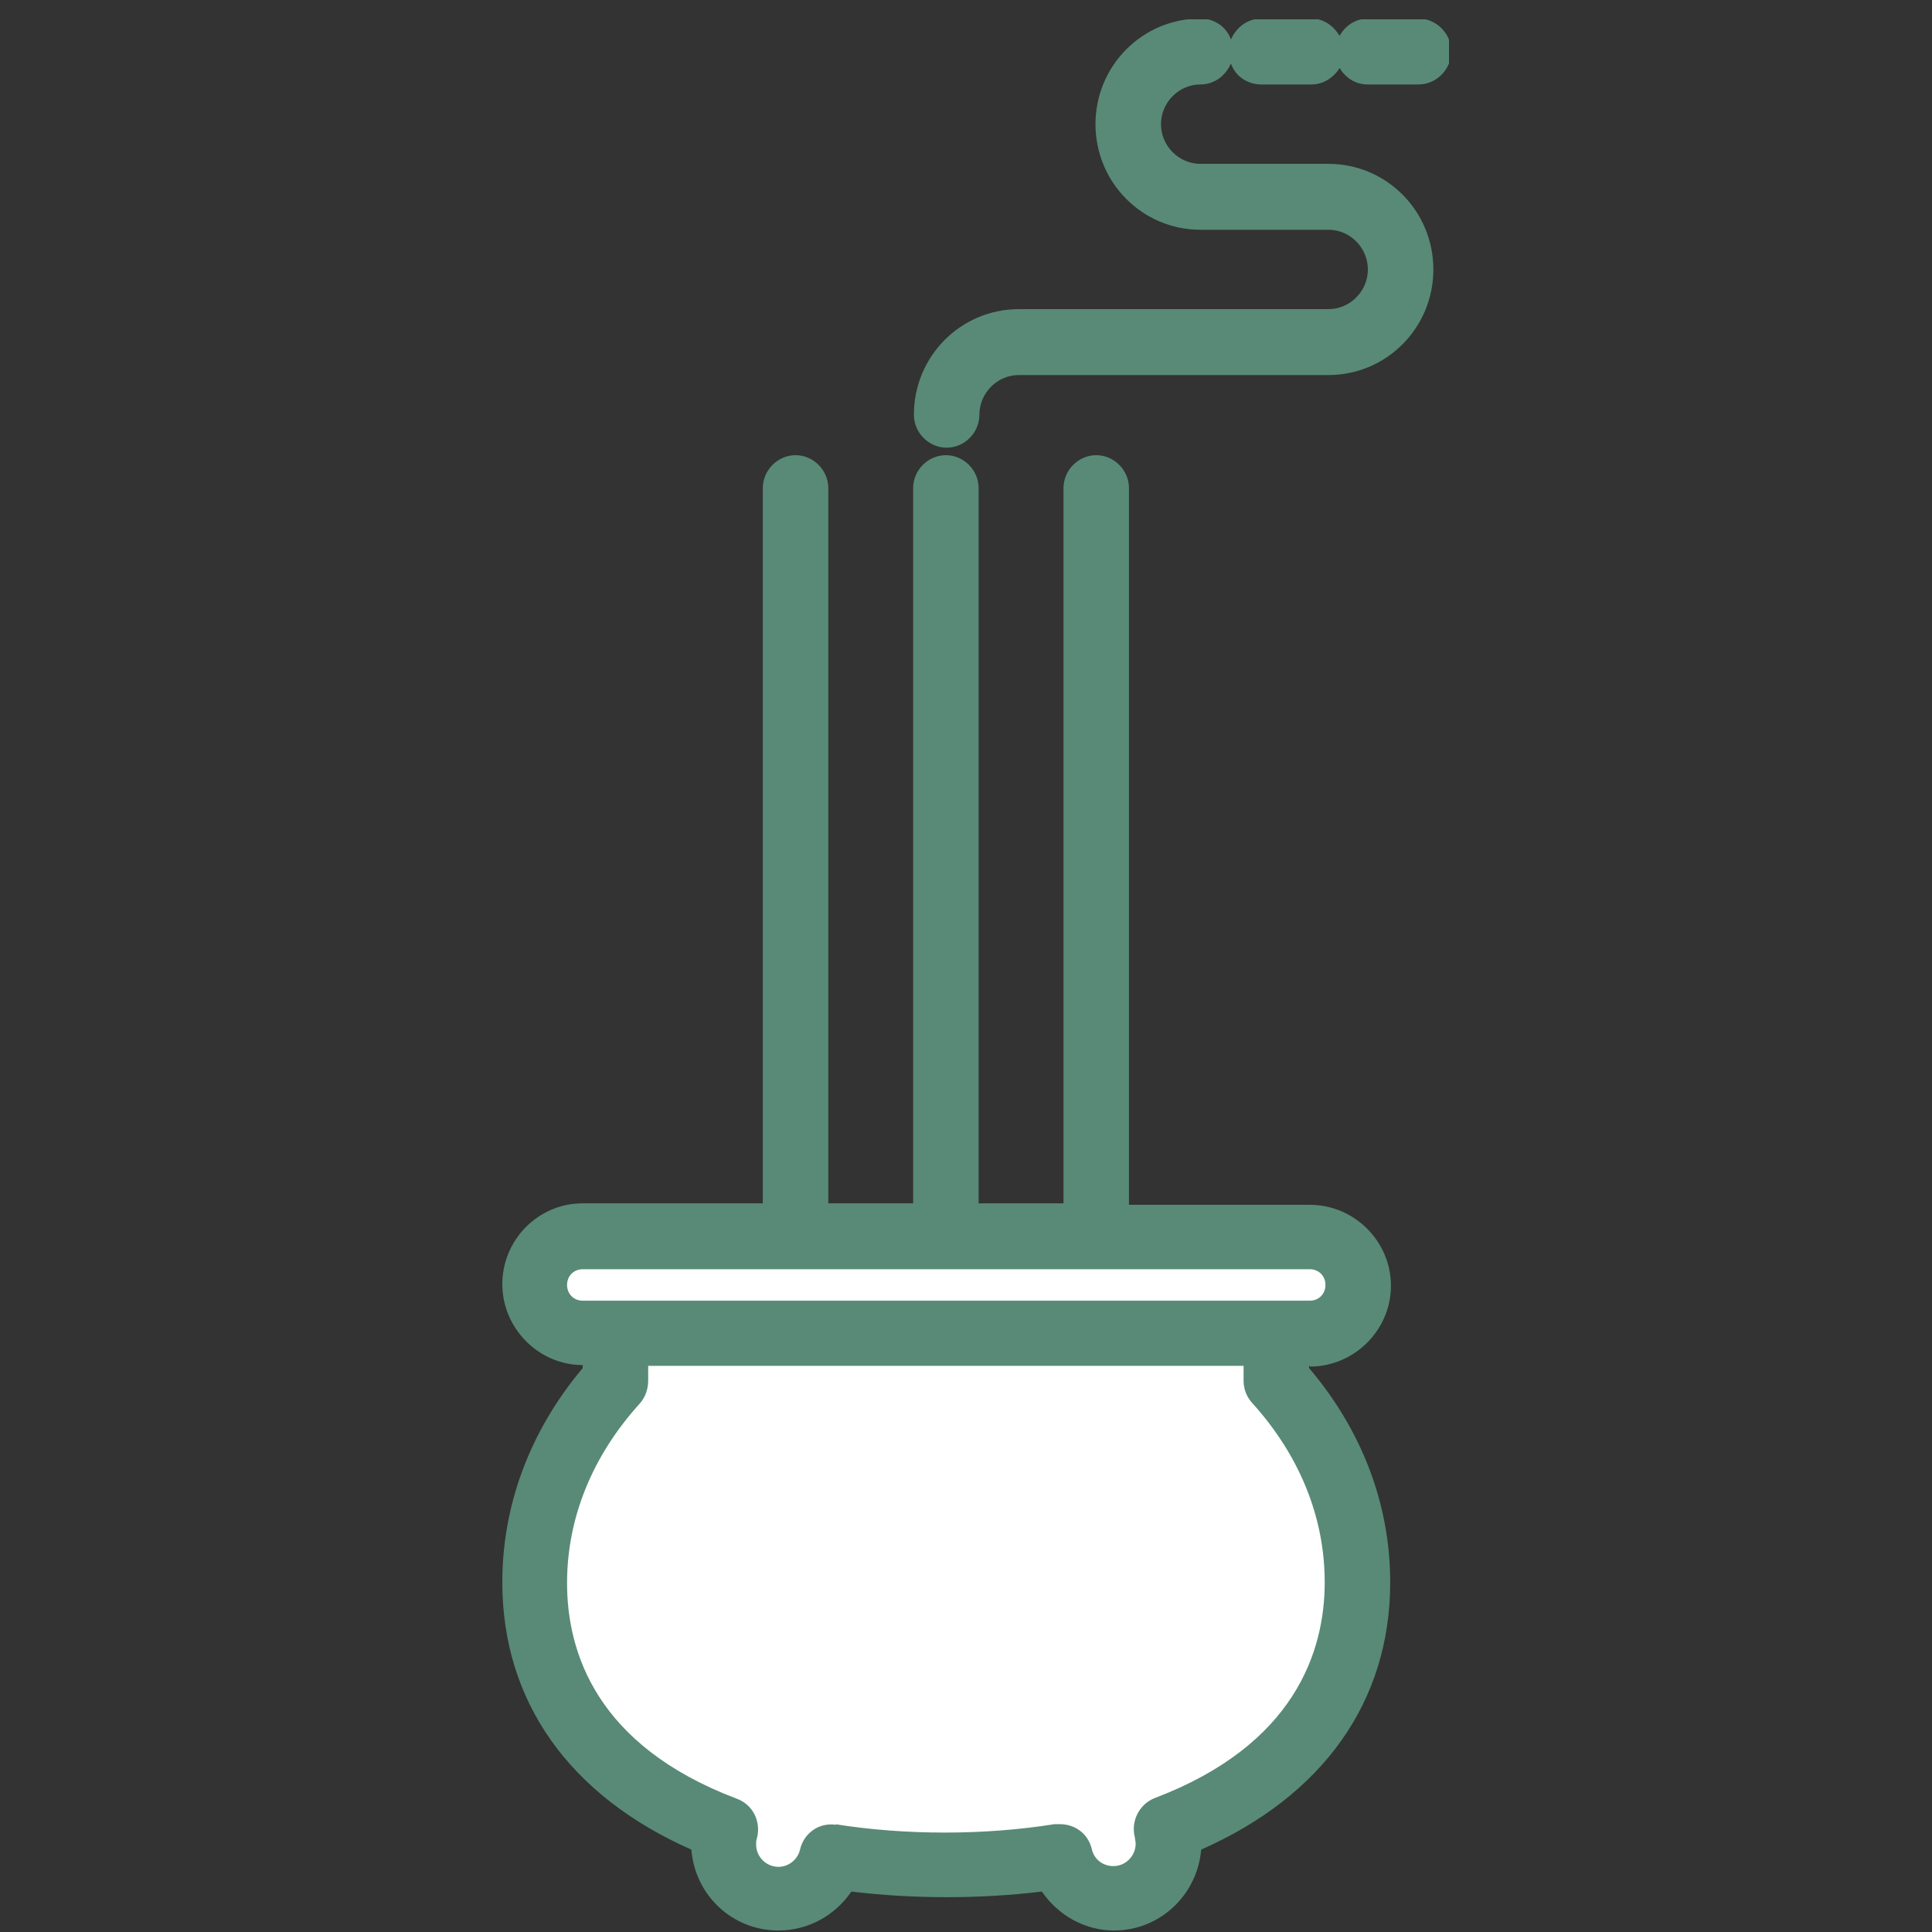 <svg width="100" height="100" viewBox="0 0 100 100" fill="none" xmlns="http://www.w3.org/2000/svg">
<rect x="0" y="0" width="100" height="100" fill="#333333" stroke="none"/>
<g clip-path="url(#clip0_430_19390)">
<path d="M65.215 71.509V69.92H32.779V71.509C32.779 71.742 32.702 71.936 32.548 72.091C29.929 74.959 28.542 78.37 28.542 81.975C28.542 85.813 30.16 90.968 37.864 93.914C38.288 94.069 38.519 94.534 38.404 94.961C38.365 95.155 38.327 95.31 38.327 95.504C38.327 96.589 39.213 97.481 40.291 97.481C41.216 97.481 41.986 96.86 42.217 95.969C42.333 95.542 42.757 95.232 43.18 95.31C46.879 95.891 51.077 95.891 54.776 95.31C54.814 95.31 54.852 95.31 54.93 95.31C55.315 95.31 55.661 95.581 55.777 95.969C56.008 96.86 56.779 97.481 57.703 97.481C58.782 97.481 59.668 96.589 59.668 95.504C59.668 95.349 59.668 95.155 59.591 94.961C59.475 94.534 59.706 94.069 60.13 93.914C67.834 90.968 69.452 85.813 69.452 81.975C69.452 78.409 68.066 74.998 65.446 72.091C65.292 71.936 65.215 71.703 65.215 71.509Z" fill="white"/>
<path d="M69.414 66.509C69.414 65.617 68.682 64.881 67.796 64.881H30.16C29.274 64.881 28.542 65.617 28.542 66.509C28.542 67.4 29.274 68.137 30.16 68.137H67.796C68.682 68.137 69.414 67.4 69.414 66.509Z" fill="white"/>
<path d="M62.134 4.372C62.866 4.372 63.444 3.907 63.713 3.287C63.944 3.946 64.561 4.372 65.293 4.372H67.874C68.49 4.372 69.029 4.023 69.337 3.52C69.645 4.023 70.146 4.372 70.801 4.372H73.421C74.345 4.372 75.116 3.597 75.116 2.667C75.116 1.736 74.345 0.961 73.421 0.961H70.801C70.185 0.961 69.645 1.31 69.337 1.853C69.029 1.349 68.528 0.961 67.874 0.961H65.293C64.561 0.961 63.983 1.426 63.713 2.047C63.482 1.388 62.866 0.961 62.134 0.961C59.129 0.961 56.702 3.403 56.702 6.427C56.702 9.45 59.129 11.892 62.134 11.892H68.76C69.877 11.892 70.801 12.823 70.801 13.947C70.801 15.071 69.877 16.001 68.76 16.001H52.734C49.73 16.001 47.303 18.443 47.303 21.467C47.303 22.397 48.073 23.172 48.998 23.172C49.922 23.172 50.693 22.397 50.693 21.467C50.693 20.343 51.617 19.412 52.734 19.412H68.76C71.764 19.412 74.191 16.97 74.191 13.947C74.191 10.923 71.764 8.481 68.76 8.481H62.134C61.017 8.481 60.092 7.551 60.092 6.427C60.092 5.303 61.017 4.372 62.134 4.372Z" fill="#588A77"/>
<path d="M67.796 70.734C70.108 70.734 71.995 68.835 71.995 66.548C71.995 64.261 70.108 62.361 67.796 62.361H58.435V25.265C58.435 24.335 57.665 23.56 56.741 23.56C55.816 23.56 55.046 24.335 55.046 25.265V62.284H50.654V25.265C50.654 24.335 49.884 23.56 48.959 23.56C48.035 23.56 47.264 24.335 47.264 25.265V62.284H42.873V25.265C42.873 24.335 42.102 23.56 41.178 23.56C40.253 23.56 39.483 24.335 39.483 25.265V62.284H30.16C27.849 62.284 26 64.183 26 66.47C26 68.757 27.888 70.656 30.16 70.656V70.812C27.425 74.068 26 77.905 26 81.898C26 88.061 29.467 92.945 35.785 95.736C35.977 98.1 37.903 99.922 40.292 99.922C41.833 99.922 43.219 99.147 44.067 97.907C47.264 98.294 50.731 98.294 53.928 97.907C54.776 99.147 56.163 99.922 57.665 99.922C60.053 99.922 61.98 98.062 62.172 95.736C68.49 92.945 71.957 88.061 71.957 81.898C71.957 77.866 70.493 74.029 67.758 70.812V70.656L67.796 70.734ZM43.296 94.457C42.41 94.302 41.601 94.883 41.409 95.736C41.293 96.24 40.831 96.627 40.292 96.627C39.675 96.627 39.136 96.124 39.136 95.465C39.136 95.387 39.136 95.271 39.175 95.155C39.406 94.302 38.982 93.41 38.134 93.1C30.854 90.348 29.351 85.503 29.351 81.936C29.351 78.564 30.661 75.347 33.127 72.633C33.396 72.323 33.55 71.897 33.55 71.471V70.695H64.368V71.471C64.368 71.897 64.522 72.285 64.792 72.595C67.257 75.308 68.567 78.525 68.567 81.898C68.567 85.464 67.026 90.309 59.784 93.061C58.975 93.371 58.513 94.263 58.744 95.116C58.744 95.232 58.782 95.31 58.782 95.426C58.782 96.046 58.281 96.589 57.627 96.589C57.087 96.589 56.625 96.24 56.509 95.697C56.317 94.922 55.662 94.418 54.853 94.418C54.815 94.418 54.622 94.418 54.583 94.418C50.962 94.999 46.84 94.999 43.219 94.418L43.296 94.457ZM30.16 67.323C29.698 67.323 29.351 66.974 29.351 66.509C29.351 66.044 29.698 65.695 30.16 65.695H67.796C68.259 65.695 68.605 66.044 68.605 66.509C68.605 66.974 68.259 67.323 67.796 67.323H30.16Z" fill="#588A77"/>
</g>
<defs>
<clipPath id="clip0_430_19390">
<rect width="49" height="99" fill="white" transform="translate(26 1)"/>
</clipPath>
</defs>
</svg>
